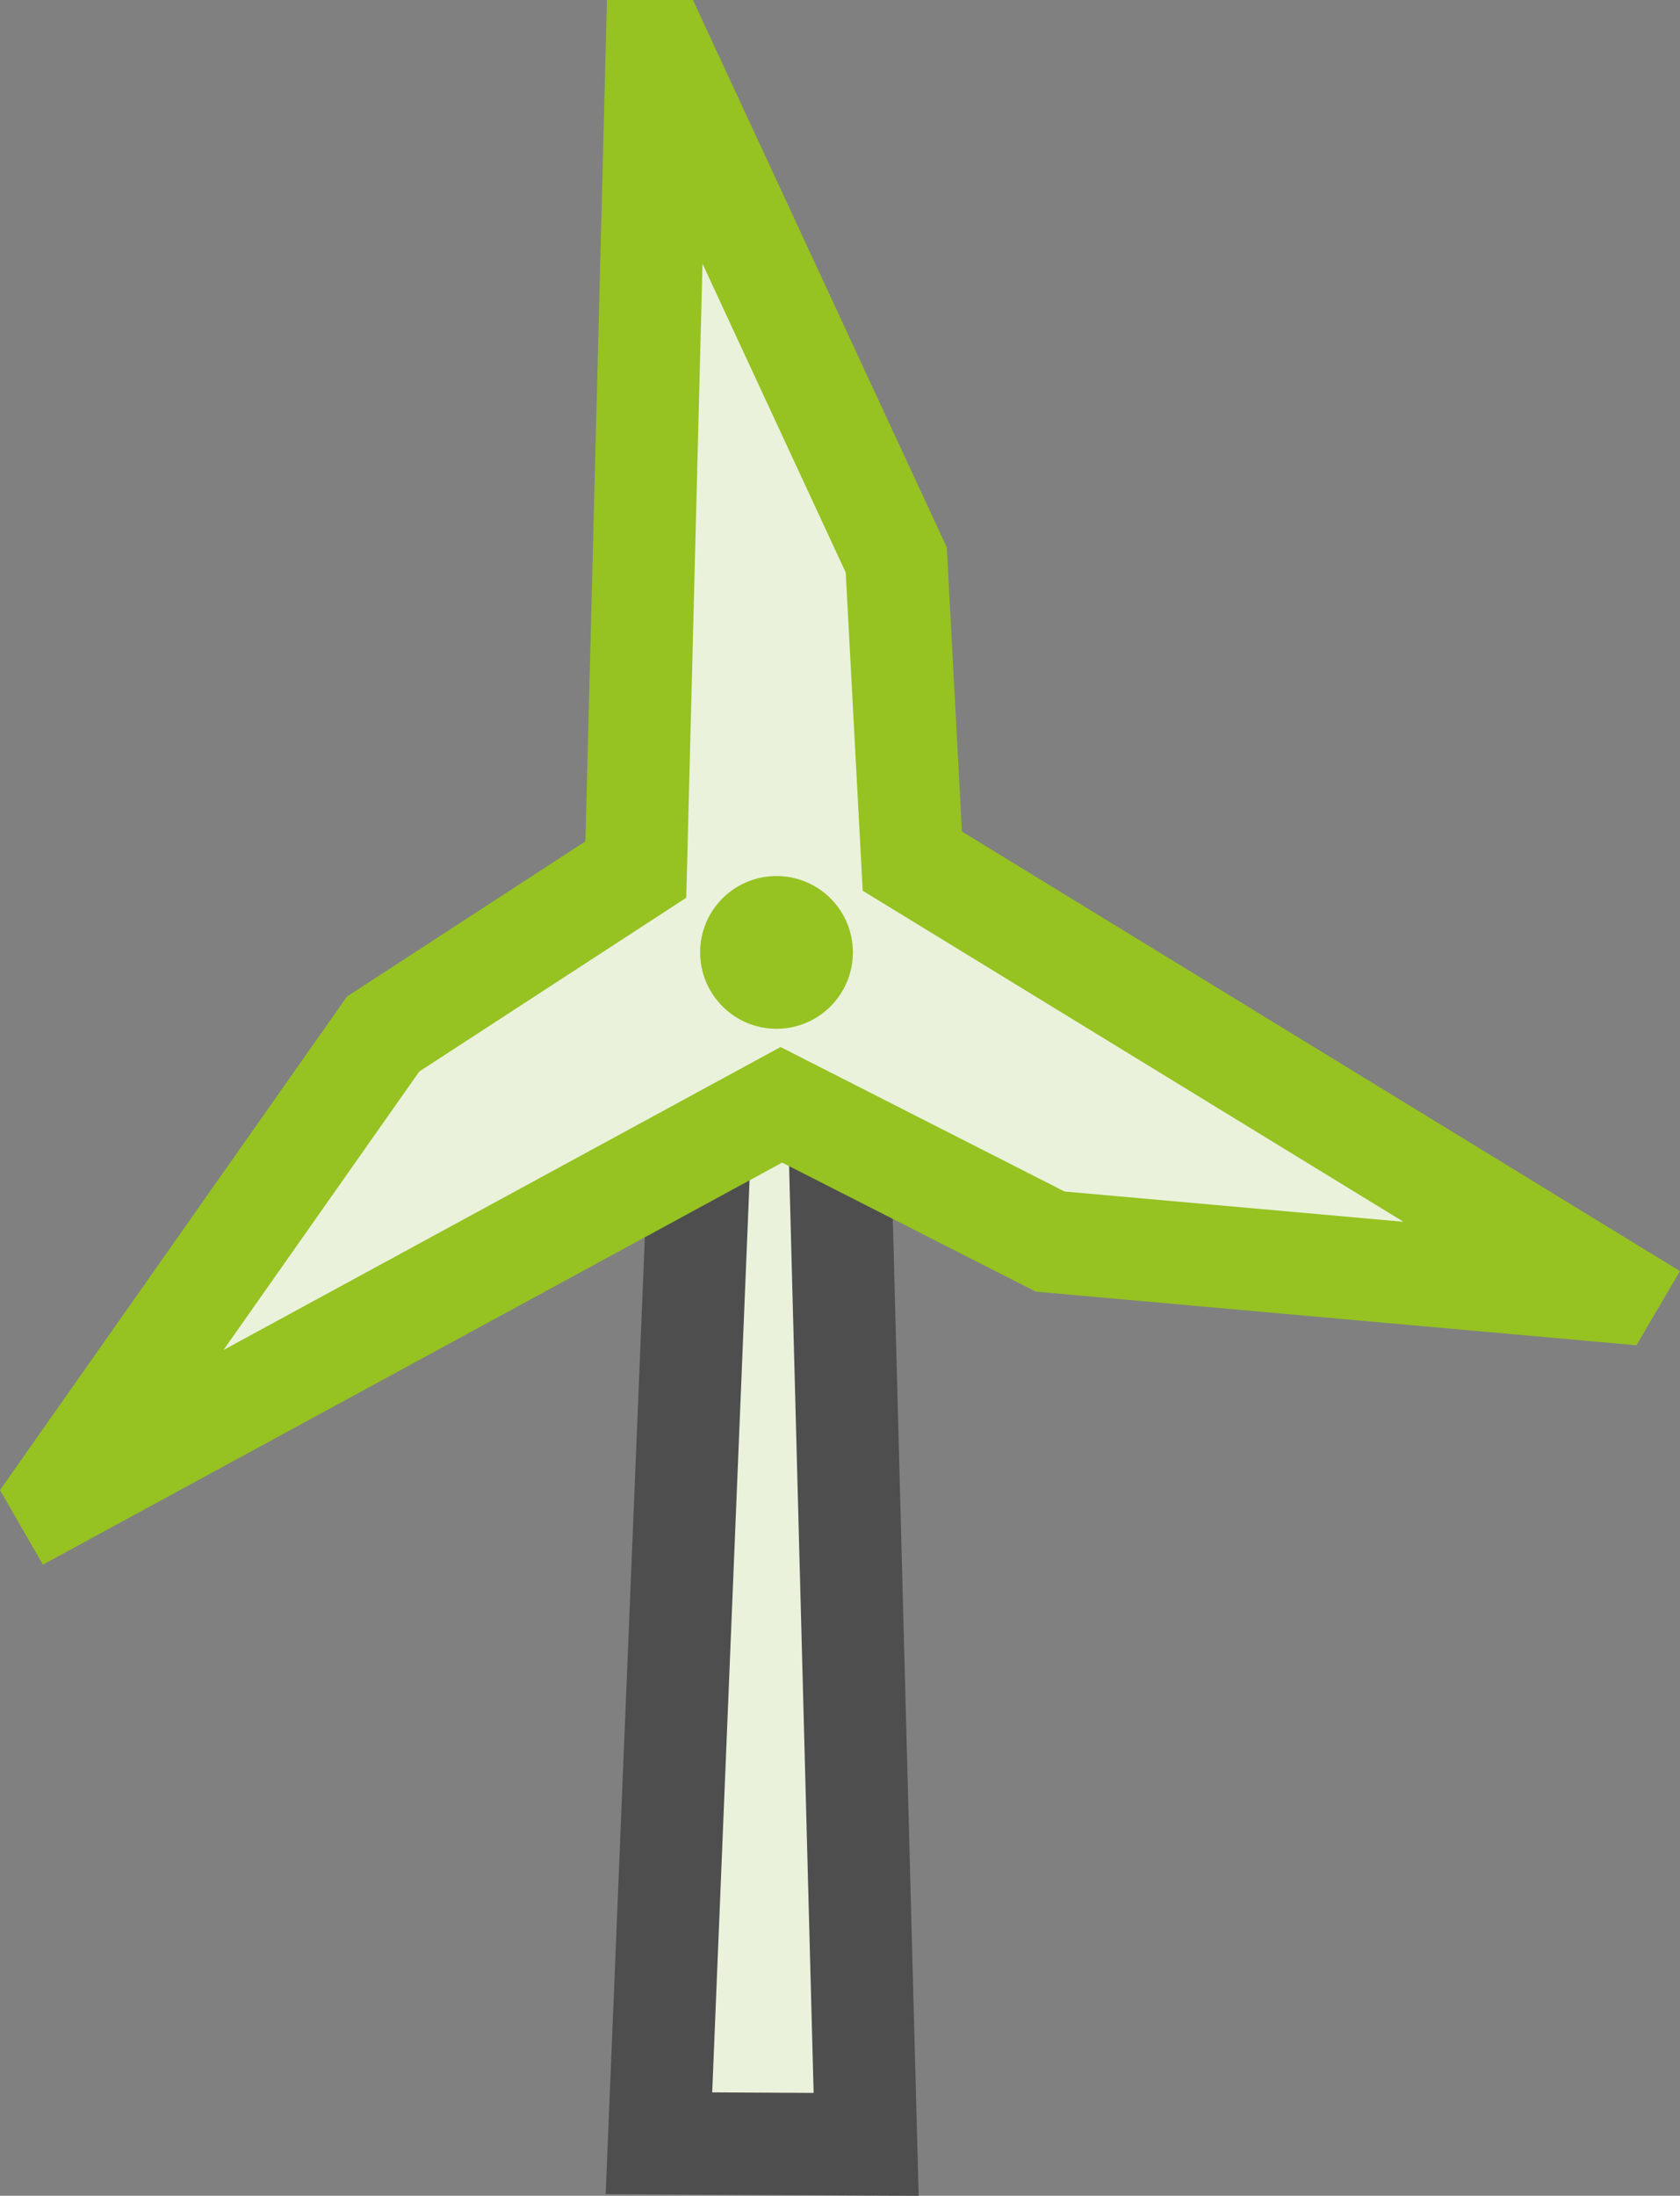 <?xml version="1.0" encoding="utf-8"?>
<!-- Generator: Adobe Illustrator 15.1.0, SVG Export Plug-In . SVG Version: 6.00 Build 0)  -->
<!DOCTYPE svg PUBLIC "-//W3C//DTD SVG 1.1//EN" "http://www.w3.org/Graphics/SVG/1.1/DTD/svg11.dtd">
<svg version="1.1" id="Layer_1" xmlns="http://www.w3.org/2000/svg" xmlns:xlink="http://www.w3.org/1999/xlink" x="0px" y="0px"
	 width="164.271px" height="214.646px" viewBox="0 0 164.271 214.646" enable-background="new 0 0 164.271 214.646"
	 xml:space="preserve">
<rect x="0" y="0" width="164.271" height="214.646" fill="#808080" stroke="none"/>
<g>
	<polygon fill="#EAF2DC" stroke="#4E4E4E" stroke-width="10" stroke-miterlimit="10" points="84.692,209.62 64.431,209.512 
		69.766,79.305 81.241,79.303 	"/>
	<g>
		<g>
			<polygon fill="#EAF2DC" points="89.208,84.18 87.638,54.739 64.563,5 64.221,5 62.173,85.002 37.463,101.079 5.924,145.932 
				6.095,146.229 76.401,108.001 102.686,121.37 157.301,126.247 157.471,125.958 			"/>
		</g>
		<g>
			<polygon fill="none" stroke="#96C222" stroke-width="10" stroke-linecap="square" stroke-miterlimit="10" points="89.208,84.18 
				87.638,54.739 64.563,5 64.221,5 62.173,85.002 37.463,101.079 5.924,145.932 6.095,146.229 76.401,108.001 102.686,121.37 
				157.301,126.247 157.471,125.958 			"/>
		</g>
	</g>
	<path fill="#96C222" d="M83.395,93.096c0,4.127-3.343,7.472-7.468,7.472c-4.125,0-7.467-3.344-7.467-7.472
		c0-4.124,3.341-7.458,7.467-7.458C80.052,85.638,83.395,88.972,83.395,93.096z"/>
</g>
</svg>
